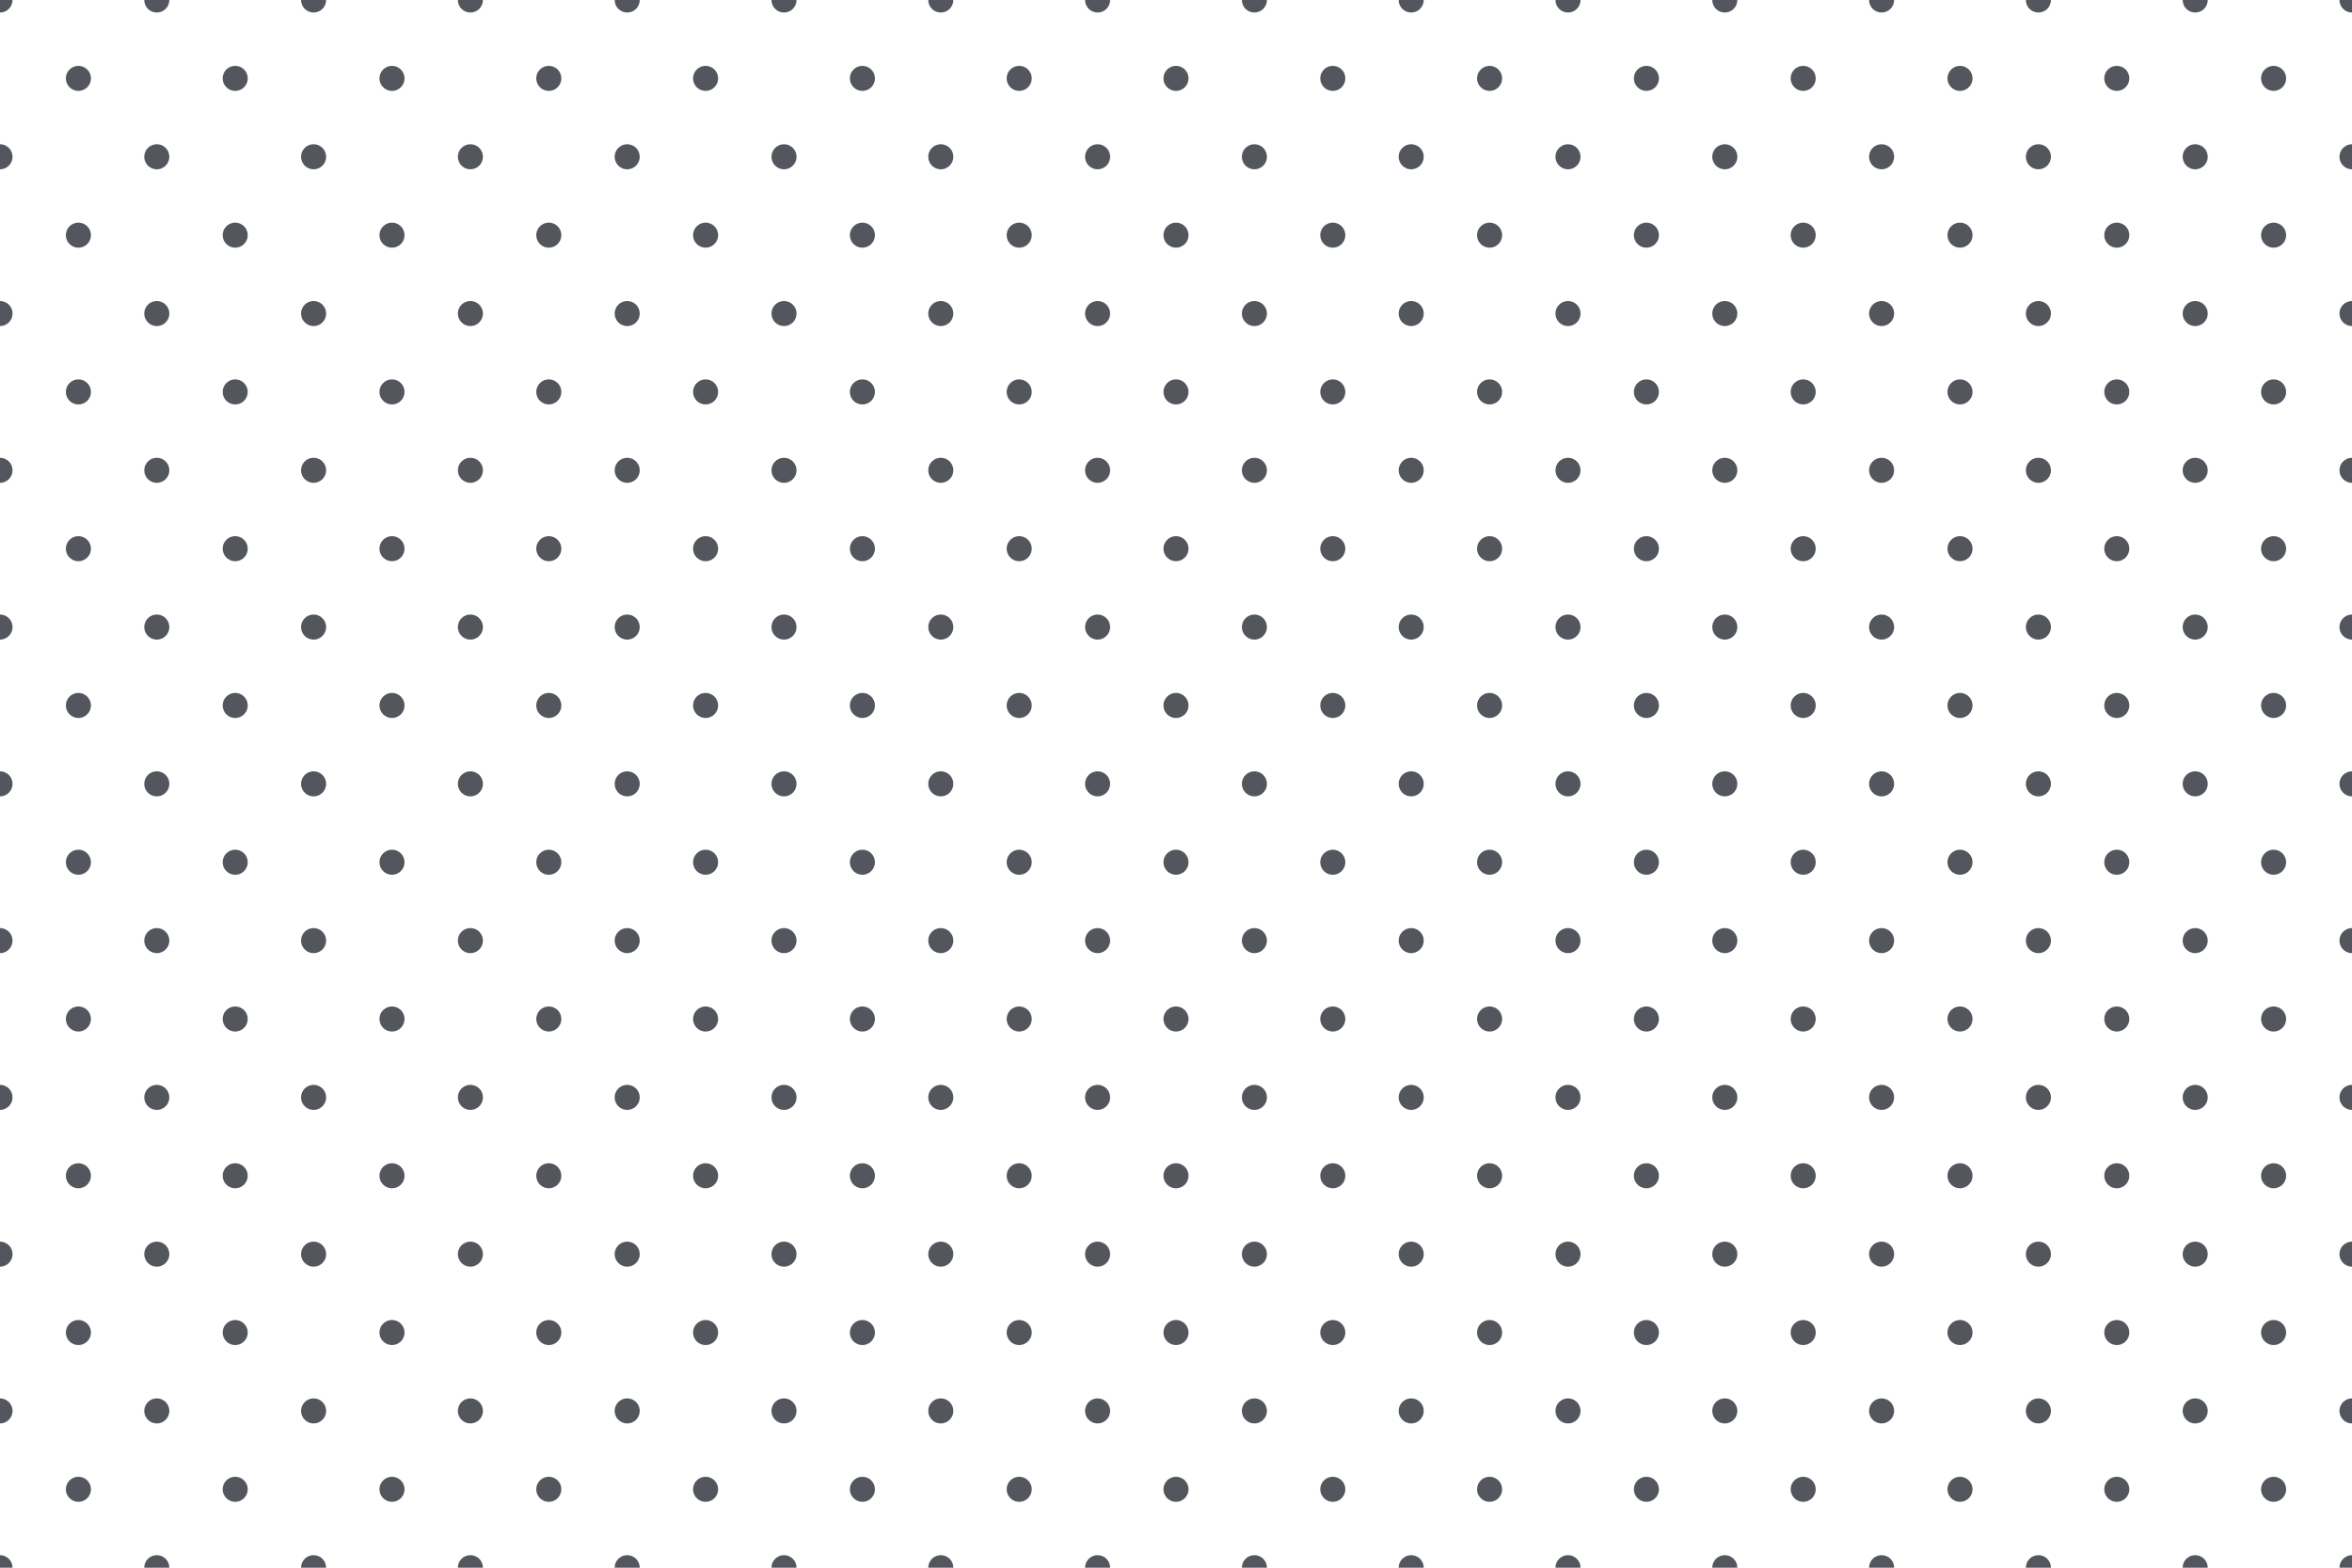 <svg xmlns="http://www.w3.org/2000/svg" xmlns:xlink="http://www.w3.org/1999/xlink" x="0px" y="0px" viewBox="0 0 3000 2000" style="enable-background:new 0 0 3000 2000;" xml:space="preserve"><g id="Layer_2">	<rect style="fill:#FFFFFF;" width="3000" height="2000"></rect></g><g id="Layer_1">	<g>		<defs>			<rect id="SVGID_1_" width="3000" height="2000"></rect>		</defs>		<clipPath id="SVGID_00000036945342507786565930000000419298226890067597_">			<use xlink:href="#SVGID_1_" style="overflow:visible;"></use>		</clipPath>		<g style="clip-path:url(#SVGID_00000036945342507786565930000000419298226890067597_);">			<g>				<circle style="fill:#54565E;" cx="0" cy="0" r="16"></circle>			</g>		</g>		<g style="clip-path:url(#SVGID_00000036945342507786565930000000419298226890067597_);">			<g>				<circle style="fill:#54565E;" cx="100" cy="100" r="16"></circle>			</g>		</g>		<g style="clip-path:url(#SVGID_00000036945342507786565930000000419298226890067597_);">			<g>				<circle style="fill:#54565E;" cx="200" cy="0" r="16"></circle>			</g>		</g>		<g style="clip-path:url(#SVGID_00000036945342507786565930000000419298226890067597_);">			<g>				<circle style="fill:#54565E;" cx="300" cy="100" r="16"></circle>			</g>		</g>		<g style="clip-path:url(#SVGID_00000036945342507786565930000000419298226890067597_);">			<g>				<circle style="fill:#54565E;" cx="400" cy="0" r="16"></circle>			</g>		</g>		<g style="clip-path:url(#SVGID_00000036945342507786565930000000419298226890067597_);">			<g>				<circle style="fill:#54565E;" cx="500" cy="100" r="16"></circle>			</g>		</g>		<g style="clip-path:url(#SVGID_00000036945342507786565930000000419298226890067597_);">			<g>				<circle style="fill:#54565E;" cx="600" cy="0" r="16"></circle>			</g>		</g>		<g style="clip-path:url(#SVGID_00000036945342507786565930000000419298226890067597_);">			<g>				<circle style="fill:#54565E;" cx="700" cy="100" r="16"></circle>			</g>		</g>		<g style="clip-path:url(#SVGID_00000036945342507786565930000000419298226890067597_);">			<g>				<circle style="fill:#54565E;" cx="800" cy="0" r="16"></circle>			</g>		</g>		<g style="clip-path:url(#SVGID_00000036945342507786565930000000419298226890067597_);">			<g>				<circle style="fill:#54565E;" cx="900" cy="100" r="16"></circle>			</g>		</g>		<g style="clip-path:url(#SVGID_00000036945342507786565930000000419298226890067597_);">			<g>				<circle style="fill:#54565E;" cx="1000" cy="0" r="16"></circle>			</g>		</g>		<g style="clip-path:url(#SVGID_00000036945342507786565930000000419298226890067597_);">			<g>				<circle style="fill:#54565E;" cx="1100" cy="100" r="16"></circle>			</g>		</g>		<g style="clip-path:url(#SVGID_00000036945342507786565930000000419298226890067597_);">			<g>				<circle style="fill:#54565E;" cx="1200" cy="0" r="16"></circle>			</g>		</g>		<g style="clip-path:url(#SVGID_00000036945342507786565930000000419298226890067597_);">			<g>				<circle style="fill:#54565E;" cx="1300" cy="100" r="16"></circle>			</g>		</g>		<g style="clip-path:url(#SVGID_00000036945342507786565930000000419298226890067597_);">			<g>				<circle style="fill:#54565E;" cx="1400" cy="0" r="16"></circle>			</g>		</g>		<g style="clip-path:url(#SVGID_00000036945342507786565930000000419298226890067597_);">			<g>				<circle style="fill:#54565E;" cx="1500" cy="100" r="16"></circle>			</g>		</g>		<g style="clip-path:url(#SVGID_00000036945342507786565930000000419298226890067597_);">			<g>				<circle style="fill:#54565E;" cx="1600" cy="0" r="16"></circle>			</g>		</g>		<g style="clip-path:url(#SVGID_00000036945342507786565930000000419298226890067597_);">			<g>				<circle style="fill:#54565E;" cx="1700" cy="100" r="16"></circle>			</g>		</g>		<g style="clip-path:url(#SVGID_00000036945342507786565930000000419298226890067597_);">			<g>				<circle style="fill:#54565E;" cx="1800" cy="0" r="16"></circle>			</g>		</g>		<g style="clip-path:url(#SVGID_00000036945342507786565930000000419298226890067597_);">			<g>				<circle style="fill:#54565E;" cx="1900" cy="100" r="16"></circle>			</g>		</g>		<g style="clip-path:url(#SVGID_00000036945342507786565930000000419298226890067597_);">			<g>				<circle style="fill:#54565E;" cx="2000" cy="0" r="16"></circle>			</g>		</g>		<g style="clip-path:url(#SVGID_00000036945342507786565930000000419298226890067597_);">			<g>				<circle style="fill:#54565E;" cx="2100" cy="100" r="16"></circle>			</g>		</g>		<g style="clip-path:url(#SVGID_00000036945342507786565930000000419298226890067597_);">			<g>				<circle style="fill:#54565E;" cx="2200" cy="0" r="16"></circle>			</g>		</g>		<g style="clip-path:url(#SVGID_00000036945342507786565930000000419298226890067597_);">			<g>				<circle style="fill:#54565E;" cx="2300" cy="100" r="16"></circle>			</g>		</g>		<g style="clip-path:url(#SVGID_00000036945342507786565930000000419298226890067597_);">			<g>				<circle style="fill:#54565E;" cx="2400" cy="0" r="16"></circle>			</g>		</g>		<g style="clip-path:url(#SVGID_00000036945342507786565930000000419298226890067597_);">			<g>				<circle style="fill:#54565E;" cx="2500" cy="100" r="16"></circle>			</g>		</g>		<g style="clip-path:url(#SVGID_00000036945342507786565930000000419298226890067597_);">			<g>				<circle style="fill:#54565E;" cx="2600" cy="0" r="16"></circle>			</g>		</g>		<g style="clip-path:url(#SVGID_00000036945342507786565930000000419298226890067597_);">			<g>				<circle style="fill:#54565E;" cx="2700" cy="100" r="16"></circle>			</g>		</g>		<g style="clip-path:url(#SVGID_00000036945342507786565930000000419298226890067597_);">			<g>				<circle style="fill:#54565E;" cx="2800" cy="0" r="16"></circle>			</g>		</g>		<g style="clip-path:url(#SVGID_00000036945342507786565930000000419298226890067597_);">			<g>				<circle style="fill:#54565E;" cx="2900" cy="100" r="16"></circle>			</g>		</g>		<g style="clip-path:url(#SVGID_00000036945342507786565930000000419298226890067597_);">			<g>				<circle style="fill:#54565E;" cx="3000" cy="0" r="16"></circle>			</g>		</g>		<g style="clip-path:url(#SVGID_00000036945342507786565930000000419298226890067597_);">			<g>				<circle style="fill:#54565E;" cx="0" cy="200" r="16"></circle>			</g>		</g>		<g style="clip-path:url(#SVGID_00000036945342507786565930000000419298226890067597_);">			<g>				<circle style="fill:#54565E;" cx="100" cy="300" r="16"></circle>			</g>		</g>		<g style="clip-path:url(#SVGID_00000036945342507786565930000000419298226890067597_);">			<g>				<circle style="fill:#54565E;" cx="200" cy="200" r="16"></circle>			</g>		</g>		<g style="clip-path:url(#SVGID_00000036945342507786565930000000419298226890067597_);">			<g>				<circle style="fill:#54565E;" cx="300" cy="300" r="16"></circle>			</g>		</g>		<g style="clip-path:url(#SVGID_00000036945342507786565930000000419298226890067597_);">			<g>				<circle style="fill:#54565E;" cx="400" cy="200" r="16"></circle>			</g>		</g>		<g style="clip-path:url(#SVGID_00000036945342507786565930000000419298226890067597_);">			<g>				<circle style="fill:#54565E;" cx="500" cy="300" r="16"></circle>			</g>		</g>		<g style="clip-path:url(#SVGID_00000036945342507786565930000000419298226890067597_);">			<g>				<circle style="fill:#54565E;" cx="600" cy="200" r="16"></circle>			</g>		</g>		<g style="clip-path:url(#SVGID_00000036945342507786565930000000419298226890067597_);">			<g>				<circle style="fill:#54565E;" cx="700" cy="300" r="16"></circle>			</g>		</g>		<g style="clip-path:url(#SVGID_00000036945342507786565930000000419298226890067597_);">			<g>				<circle style="fill:#54565E;" cx="800" cy="200" r="16"></circle>			</g>		</g>		<g style="clip-path:url(#SVGID_00000036945342507786565930000000419298226890067597_);">			<g>				<circle style="fill:#54565E;" cx="900" cy="300" r="16"></circle>			</g>		</g>		<g style="clip-path:url(#SVGID_00000036945342507786565930000000419298226890067597_);">			<g>				<circle style="fill:#54565E;" cx="1000" cy="200" r="16"></circle>			</g>		</g>		<g style="clip-path:url(#SVGID_00000036945342507786565930000000419298226890067597_);">			<g>				<circle style="fill:#54565E;" cx="1100" cy="300" r="16"></circle>			</g>		</g>		<g style="clip-path:url(#SVGID_00000036945342507786565930000000419298226890067597_);">			<g>				<circle style="fill:#54565E;" cx="1200" cy="200" r="16"></circle>			</g>		</g>		<g style="clip-path:url(#SVGID_00000036945342507786565930000000419298226890067597_);">			<g>				<circle style="fill:#54565E;" cx="1300" cy="300" r="16"></circle>			</g>		</g>		<g style="clip-path:url(#SVGID_00000036945342507786565930000000419298226890067597_);">			<g>				<circle style="fill:#54565E;" cx="1400" cy="200" r="16"></circle>			</g>		</g>		<g style="clip-path:url(#SVGID_00000036945342507786565930000000419298226890067597_);">			<g>				<circle style="fill:#54565E;" cx="1500" cy="300" r="16"></circle>			</g>		</g>		<g style="clip-path:url(#SVGID_00000036945342507786565930000000419298226890067597_);">			<g>				<circle style="fill:#54565E;" cx="1600" cy="200" r="16"></circle>			</g>		</g>		<g style="clip-path:url(#SVGID_00000036945342507786565930000000419298226890067597_);">			<g>				<circle style="fill:#54565E;" cx="1700" cy="300" r="16"></circle>			</g>		</g>		<g style="clip-path:url(#SVGID_00000036945342507786565930000000419298226890067597_);">			<g>				<circle style="fill:#54565E;" cx="1800" cy="200" r="16"></circle>			</g>		</g>		<g style="clip-path:url(#SVGID_00000036945342507786565930000000419298226890067597_);">			<g>				<circle style="fill:#54565E;" cx="1900" cy="300" r="16"></circle>			</g>		</g>		<g style="clip-path:url(#SVGID_00000036945342507786565930000000419298226890067597_);">			<g>				<circle style="fill:#54565E;" cx="2000" cy="200" r="16"></circle>			</g>		</g>		<g style="clip-path:url(#SVGID_00000036945342507786565930000000419298226890067597_);">			<g>				<circle style="fill:#54565E;" cx="2100" cy="300" r="16"></circle>			</g>		</g>		<g style="clip-path:url(#SVGID_00000036945342507786565930000000419298226890067597_);">			<g>				<circle style="fill:#54565E;" cx="2200" cy="200" r="16"></circle>			</g>		</g>		<g style="clip-path:url(#SVGID_00000036945342507786565930000000419298226890067597_);">			<g>				<circle style="fill:#54565E;" cx="2300" cy="300" r="16"></circle>			</g>		</g>		<g style="clip-path:url(#SVGID_00000036945342507786565930000000419298226890067597_);">			<g>				<circle style="fill:#54565E;" cx="2400" cy="200" r="16"></circle>			</g>		</g>		<g style="clip-path:url(#SVGID_00000036945342507786565930000000419298226890067597_);">			<g>				<circle style="fill:#54565E;" cx="2500" cy="300" r="16"></circle>			</g>		</g>		<g style="clip-path:url(#SVGID_00000036945342507786565930000000419298226890067597_);">			<g>				<circle style="fill:#54565E;" cx="2600" cy="200" r="16"></circle>			</g>		</g>		<g style="clip-path:url(#SVGID_00000036945342507786565930000000419298226890067597_);">			<g>				<circle style="fill:#54565E;" cx="2700" cy="300" r="16"></circle>			</g>		</g>		<g style="clip-path:url(#SVGID_00000036945342507786565930000000419298226890067597_);">			<g>				<circle style="fill:#54565E;" cx="2800" cy="200" r="16"></circle>			</g>		</g>		<g style="clip-path:url(#SVGID_00000036945342507786565930000000419298226890067597_);">			<g>				<circle style="fill:#54565E;" cx="2900" cy="300" r="16"></circle>			</g>		</g>		<g style="clip-path:url(#SVGID_00000036945342507786565930000000419298226890067597_);">			<g>				<circle style="fill:#54565E;" cx="3000" cy="200" r="16"></circle>			</g>		</g>		<g style="clip-path:url(#SVGID_00000036945342507786565930000000419298226890067597_);">			<g>				<circle style="fill:#54565E;" cx="0" cy="400" r="16"></circle>			</g>		</g>		<g style="clip-path:url(#SVGID_00000036945342507786565930000000419298226890067597_);">			<g>				<circle style="fill:#54565E;" cx="100" cy="500" r="16"></circle>			</g>		</g>		<g style="clip-path:url(#SVGID_00000036945342507786565930000000419298226890067597_);">			<g>				<circle style="fill:#54565E;" cx="200" cy="400" r="16"></circle>			</g>		</g>		<g style="clip-path:url(#SVGID_00000036945342507786565930000000419298226890067597_);">			<g>				<circle style="fill:#54565E;" cx="300" cy="500" r="16"></circle>			</g>		</g>		<g style="clip-path:url(#SVGID_00000036945342507786565930000000419298226890067597_);">			<g>				<circle style="fill:#54565E;" cx="400" cy="400" r="16"></circle>			</g>		</g>		<g style="clip-path:url(#SVGID_00000036945342507786565930000000419298226890067597_);">			<g>				<circle style="fill:#54565E;" cx="500" cy="500" r="16"></circle>			</g>		</g>		<g style="clip-path:url(#SVGID_00000036945342507786565930000000419298226890067597_);">			<g>				<circle style="fill:#54565E;" cx="600" cy="400" r="16"></circle>			</g>		</g>		<g style="clip-path:url(#SVGID_00000036945342507786565930000000419298226890067597_);">			<g>				<circle style="fill:#54565E;" cx="700" cy="500" r="16"></circle>			</g>		</g>		<g style="clip-path:url(#SVGID_00000036945342507786565930000000419298226890067597_);">			<g>				<circle style="fill:#54565E;" cx="800" cy="400" r="16"></circle>			</g>		</g>		<g style="clip-path:url(#SVGID_00000036945342507786565930000000419298226890067597_);">			<g>				<circle style="fill:#54565E;" cx="900" cy="500" r="16"></circle>			</g>		</g>		<g style="clip-path:url(#SVGID_00000036945342507786565930000000419298226890067597_);">			<g>				<circle style="fill:#54565E;" cx="1000" cy="400" r="16"></circle>			</g>		</g>		<g style="clip-path:url(#SVGID_00000036945342507786565930000000419298226890067597_);">			<g>				<circle style="fill:#54565E;" cx="1100" cy="500" r="16"></circle>			</g>		</g>		<g style="clip-path:url(#SVGID_00000036945342507786565930000000419298226890067597_);">			<g>				<circle style="fill:#54565E;" cx="1200" cy="400" r="16"></circle>			</g>		</g>		<g style="clip-path:url(#SVGID_00000036945342507786565930000000419298226890067597_);">			<g>				<circle style="fill:#54565E;" cx="1300" cy="500" r="16"></circle>			</g>		</g>		<g style="clip-path:url(#SVGID_00000036945342507786565930000000419298226890067597_);">			<g>				<circle style="fill:#54565E;" cx="1400" cy="400" r="16"></circle>			</g>		</g>		<g style="clip-path:url(#SVGID_00000036945342507786565930000000419298226890067597_);">			<g>				<circle style="fill:#54565E;" cx="1500" cy="500" r="16"></circle>			</g>		</g>		<g style="clip-path:url(#SVGID_00000036945342507786565930000000419298226890067597_);">			<g>				<circle style="fill:#54565E;" cx="1600" cy="400" r="16"></circle>			</g>		</g>		<g style="clip-path:url(#SVGID_00000036945342507786565930000000419298226890067597_);">			<g>				<circle style="fill:#54565E;" cx="1700" cy="500" r="16"></circle>			</g>		</g>		<g style="clip-path:url(#SVGID_00000036945342507786565930000000419298226890067597_);">			<g>				<circle style="fill:#54565E;" cx="1800" cy="400" r="16"></circle>			</g>		</g>		<g style="clip-path:url(#SVGID_00000036945342507786565930000000419298226890067597_);">			<g>				<circle style="fill:#54565E;" cx="1900" cy="500" r="16"></circle>			</g>		</g>		<g style="clip-path:url(#SVGID_00000036945342507786565930000000419298226890067597_);">			<g>				<circle style="fill:#54565E;" cx="2000" cy="400" r="16"></circle>			</g>		</g>		<g style="clip-path:url(#SVGID_00000036945342507786565930000000419298226890067597_);">			<g>				<circle style="fill:#54565E;" cx="2100" cy="500" r="16"></circle>			</g>		</g>		<g style="clip-path:url(#SVGID_00000036945342507786565930000000419298226890067597_);">			<g>				<circle style="fill:#54565E;" cx="2200" cy="400" r="16"></circle>			</g>		</g>		<g style="clip-path:url(#SVGID_00000036945342507786565930000000419298226890067597_);">			<g>				<circle style="fill:#54565E;" cx="2300" cy="500" r="16"></circle>			</g>		</g>		<g style="clip-path:url(#SVGID_00000036945342507786565930000000419298226890067597_);">			<g>				<circle style="fill:#54565E;" cx="2400" cy="400" r="16"></circle>			</g>		</g>		<g style="clip-path:url(#SVGID_00000036945342507786565930000000419298226890067597_);">			<g>				<circle style="fill:#54565E;" cx="2500" cy="500" r="16"></circle>			</g>		</g>		<g style="clip-path:url(#SVGID_00000036945342507786565930000000419298226890067597_);">			<g>				<circle style="fill:#54565E;" cx="2600" cy="400" r="16"></circle>			</g>		</g>		<g style="clip-path:url(#SVGID_00000036945342507786565930000000419298226890067597_);">			<g>				<circle style="fill:#54565E;" cx="2700" cy="500" r="16"></circle>			</g>		</g>		<g style="clip-path:url(#SVGID_00000036945342507786565930000000419298226890067597_);">			<g>				<circle style="fill:#54565E;" cx="2800" cy="400" r="16"></circle>			</g>		</g>		<g style="clip-path:url(#SVGID_00000036945342507786565930000000419298226890067597_);">			<g>				<circle style="fill:#54565E;" cx="2900" cy="500" r="16"></circle>			</g>		</g>		<g style="clip-path:url(#SVGID_00000036945342507786565930000000419298226890067597_);">			<g>				<circle style="fill:#54565E;" cx="3000" cy="400" r="16"></circle>			</g>		</g>		<g style="clip-path:url(#SVGID_00000036945342507786565930000000419298226890067597_);">			<g>				<circle style="fill:#54565E;" cx="0" cy="600" r="16"></circle>			</g>		</g>		<g style="clip-path:url(#SVGID_00000036945342507786565930000000419298226890067597_);">			<g>				<circle style="fill:#54565E;" cx="100" cy="700" r="16"></circle>			</g>		</g>		<g style="clip-path:url(#SVGID_00000036945342507786565930000000419298226890067597_);">			<g>				<circle style="fill:#54565E;" cx="200" cy="600" r="16"></circle>			</g>		</g>		<g style="clip-path:url(#SVGID_00000036945342507786565930000000419298226890067597_);">			<g>				<circle style="fill:#54565E;" cx="300" cy="700" r="16"></circle>			</g>		</g>		<g style="clip-path:url(#SVGID_00000036945342507786565930000000419298226890067597_);">			<g>				<circle style="fill:#54565E;" cx="400" cy="600" r="16"></circle>			</g>		</g>		<g style="clip-path:url(#SVGID_00000036945342507786565930000000419298226890067597_);">			<g>				<circle style="fill:#54565E;" cx="500" cy="700" r="16"></circle>			</g>		</g>		<g style="clip-path:url(#SVGID_00000036945342507786565930000000419298226890067597_);">			<g>				<circle style="fill:#54565E;" cx="600" cy="600" r="16"></circle>			</g>		</g>		<g style="clip-path:url(#SVGID_00000036945342507786565930000000419298226890067597_);">			<g>				<circle style="fill:#54565E;" cx="700" cy="700" r="16"></circle>			</g>		</g>		<g style="clip-path:url(#SVGID_00000036945342507786565930000000419298226890067597_);">			<g>				<circle style="fill:#54565E;" cx="800" cy="600" r="16"></circle>			</g>		</g>		<g style="clip-path:url(#SVGID_00000036945342507786565930000000419298226890067597_);">			<g>				<circle style="fill:#54565E;" cx="900" cy="700" r="16"></circle>			</g>		</g>		<g style="clip-path:url(#SVGID_00000036945342507786565930000000419298226890067597_);">			<g>				<circle style="fill:#54565E;" cx="1000" cy="600" r="16"></circle>			</g>		</g>		<g style="clip-path:url(#SVGID_00000036945342507786565930000000419298226890067597_);">			<g>				<circle style="fill:#54565E;" cx="1100" cy="700" r="16"></circle>			</g>		</g>		<g style="clip-path:url(#SVGID_00000036945342507786565930000000419298226890067597_);">			<g>				<circle style="fill:#54565E;" cx="1200" cy="600" r="16"></circle>			</g>		</g>		<g style="clip-path:url(#SVGID_00000036945342507786565930000000419298226890067597_);">			<g>				<circle style="fill:#54565E;" cx="1300" cy="700" r="16"></circle>			</g>		</g>		<g style="clip-path:url(#SVGID_00000036945342507786565930000000419298226890067597_);">			<g>				<circle style="fill:#54565E;" cx="1400" cy="600" r="16"></circle>			</g>		</g>		<g style="clip-path:url(#SVGID_00000036945342507786565930000000419298226890067597_);">			<g>				<circle style="fill:#54565E;" cx="1500" cy="700" r="16"></circle>			</g>		</g>		<g style="clip-path:url(#SVGID_00000036945342507786565930000000419298226890067597_);">			<g>				<circle style="fill:#54565E;" cx="1600" cy="600" r="16"></circle>			</g>		</g>		<g style="clip-path:url(#SVGID_00000036945342507786565930000000419298226890067597_);">			<g>				<circle style="fill:#54565E;" cx="1700" cy="700" r="16"></circle>			</g>		</g>		<g style="clip-path:url(#SVGID_00000036945342507786565930000000419298226890067597_);">			<g>				<circle style="fill:#54565E;" cx="1800" cy="600" r="16"></circle>			</g>		</g>		<g style="clip-path:url(#SVGID_00000036945342507786565930000000419298226890067597_);">			<g>				<circle style="fill:#54565E;" cx="1900" cy="700" r="16"></circle>			</g>		</g>		<g style="clip-path:url(#SVGID_00000036945342507786565930000000419298226890067597_);">			<g>				<circle style="fill:#54565E;" cx="2000" cy="600" r="16"></circle>			</g>		</g>		<g style="clip-path:url(#SVGID_00000036945342507786565930000000419298226890067597_);">			<g>				<circle style="fill:#54565E;" cx="2100" cy="700" r="16"></circle>			</g>		</g>		<g style="clip-path:url(#SVGID_00000036945342507786565930000000419298226890067597_);">			<g>				<circle style="fill:#54565E;" cx="2200" cy="600" r="16"></circle>			</g>		</g>		<g style="clip-path:url(#SVGID_00000036945342507786565930000000419298226890067597_);">			<g>				<circle style="fill:#54565E;" cx="2300" cy="700" r="16"></circle>			</g>		</g>		<g style="clip-path:url(#SVGID_00000036945342507786565930000000419298226890067597_);">			<g>				<circle style="fill:#54565E;" cx="2400" cy="600" r="16"></circle>			</g>		</g>		<g style="clip-path:url(#SVGID_00000036945342507786565930000000419298226890067597_);">			<g>				<circle style="fill:#54565E;" cx="2500" cy="700" r="16"></circle>			</g>		</g>		<g style="clip-path:url(#SVGID_00000036945342507786565930000000419298226890067597_);">			<g>				<circle style="fill:#54565E;" cx="2600" cy="600" r="16"></circle>			</g>		</g>		<g style="clip-path:url(#SVGID_00000036945342507786565930000000419298226890067597_);">			<g>				<circle style="fill:#54565E;" cx="2700" cy="700" r="16"></circle>			</g>		</g>		<g style="clip-path:url(#SVGID_00000036945342507786565930000000419298226890067597_);">			<g>				<circle style="fill:#54565E;" cx="2800" cy="600" r="16"></circle>			</g>		</g>		<g style="clip-path:url(#SVGID_00000036945342507786565930000000419298226890067597_);">			<g>				<circle style="fill:#54565E;" cx="2900" cy="700" r="16"></circle>			</g>		</g>		<g style="clip-path:url(#SVGID_00000036945342507786565930000000419298226890067597_);">			<g>				<circle style="fill:#54565E;" cx="3000" cy="600" r="16"></circle>			</g>		</g>		<g style="clip-path:url(#SVGID_00000036945342507786565930000000419298226890067597_);">			<g>				<circle style="fill:#54565E;" cx="0" cy="800" r="16"></circle>			</g>		</g>		<g style="clip-path:url(#SVGID_00000036945342507786565930000000419298226890067597_);">			<g>				<circle style="fill:#54565E;" cx="100" cy="900" r="16"></circle>			</g>		</g>		<g style="clip-path:url(#SVGID_00000036945342507786565930000000419298226890067597_);">			<g>				<circle style="fill:#54565E;" cx="200" cy="800" r="16"></circle>			</g>		</g>		<g style="clip-path:url(#SVGID_00000036945342507786565930000000419298226890067597_);">			<g>				<circle style="fill:#54565E;" cx="300" cy="900" r="16"></circle>			</g>		</g>		<g style="clip-path:url(#SVGID_00000036945342507786565930000000419298226890067597_);">			<g>				<circle style="fill:#54565E;" cx="400" cy="800" r="16"></circle>			</g>		</g>		<g style="clip-path:url(#SVGID_00000036945342507786565930000000419298226890067597_);">			<g>				<circle style="fill:#54565E;" cx="500" cy="900" r="16"></circle>			</g>		</g>		<g style="clip-path:url(#SVGID_00000036945342507786565930000000419298226890067597_);">			<g>				<circle style="fill:#54565E;" cx="600" cy="800" r="16"></circle>			</g>		</g>		<g style="clip-path:url(#SVGID_00000036945342507786565930000000419298226890067597_);">			<g>				<circle style="fill:#54565E;" cx="700" cy="900" r="16"></circle>			</g>		</g>		<g style="clip-path:url(#SVGID_00000036945342507786565930000000419298226890067597_);">			<g>				<circle style="fill:#54565E;" cx="800" cy="800" r="16"></circle>			</g>		</g>		<g style="clip-path:url(#SVGID_00000036945342507786565930000000419298226890067597_);">			<g>				<circle style="fill:#54565E;" cx="900" cy="900" r="16"></circle>			</g>		</g>		<g style="clip-path:url(#SVGID_00000036945342507786565930000000419298226890067597_);">			<g>				<circle style="fill:#54565E;" cx="1000" cy="800" r="16"></circle>			</g>		</g>		<g style="clip-path:url(#SVGID_00000036945342507786565930000000419298226890067597_);">			<g>				<circle style="fill:#54565E;" cx="1100" cy="900" r="16"></circle>			</g>		</g>		<g style="clip-path:url(#SVGID_00000036945342507786565930000000419298226890067597_);">			<g>				<circle style="fill:#54565E;" cx="1200" cy="800" r="16"></circle>			</g>		</g>		<g style="clip-path:url(#SVGID_00000036945342507786565930000000419298226890067597_);">			<g>				<circle style="fill:#54565E;" cx="1300" cy="900" r="16"></circle>			</g>		</g>		<g style="clip-path:url(#SVGID_00000036945342507786565930000000419298226890067597_);">			<g>				<circle style="fill:#54565E;" cx="1400" cy="800" r="16"></circle>			</g>		</g>		<g style="clip-path:url(#SVGID_00000036945342507786565930000000419298226890067597_);">			<g>				<circle style="fill:#54565E;" cx="1500" cy="900" r="16"></circle>			</g>		</g>		<g style="clip-path:url(#SVGID_00000036945342507786565930000000419298226890067597_);">			<g>				<circle style="fill:#54565E;" cx="1600" cy="800" r="16"></circle>			</g>		</g>		<g style="clip-path:url(#SVGID_00000036945342507786565930000000419298226890067597_);">			<g>				<circle style="fill:#54565E;" cx="1700" cy="900" r="16"></circle>			</g>		</g>		<g style="clip-path:url(#SVGID_00000036945342507786565930000000419298226890067597_);">			<g>				<circle style="fill:#54565E;" cx="1800" cy="800" r="16"></circle>			</g>		</g>		<g style="clip-path:url(#SVGID_00000036945342507786565930000000419298226890067597_);">			<g>				<circle style="fill:#54565E;" cx="1900" cy="900" r="16"></circle>			</g>		</g>		<g style="clip-path:url(#SVGID_00000036945342507786565930000000419298226890067597_);">			<g>				<circle style="fill:#54565E;" cx="2000" cy="800" r="16"></circle>			</g>		</g>		<g style="clip-path:url(#SVGID_00000036945342507786565930000000419298226890067597_);">			<g>				<circle style="fill:#54565E;" cx="2100" cy="900" r="16"></circle>			</g>		</g>		<g style="clip-path:url(#SVGID_00000036945342507786565930000000419298226890067597_);">			<g>				<circle style="fill:#54565E;" cx="2200" cy="800" r="16"></circle>			</g>		</g>		<g style="clip-path:url(#SVGID_00000036945342507786565930000000419298226890067597_);">			<g>				<circle style="fill:#54565E;" cx="2300" cy="900" r="16"></circle>			</g>		</g>		<g style="clip-path:url(#SVGID_00000036945342507786565930000000419298226890067597_);">			<g>				<circle style="fill:#54565E;" cx="2400" cy="800" r="16"></circle>			</g>		</g>		<g style="clip-path:url(#SVGID_00000036945342507786565930000000419298226890067597_);">			<g>				<circle style="fill:#54565E;" cx="2500" cy="900" r="16"></circle>			</g>		</g>		<g style="clip-path:url(#SVGID_00000036945342507786565930000000419298226890067597_);">			<g>				<circle style="fill:#54565E;" cx="2600" cy="800" r="16"></circle>			</g>		</g>		<g style="clip-path:url(#SVGID_00000036945342507786565930000000419298226890067597_);">			<g>				<circle style="fill:#54565E;" cx="2700" cy="900" r="16"></circle>			</g>		</g>		<g style="clip-path:url(#SVGID_00000036945342507786565930000000419298226890067597_);">			<g>				<circle style="fill:#54565E;" cx="2800" cy="800" r="16"></circle>			</g>		</g>		<g style="clip-path:url(#SVGID_00000036945342507786565930000000419298226890067597_);">			<g>				<circle style="fill:#54565E;" cx="2900" cy="900" r="16"></circle>			</g>		</g>		<g style="clip-path:url(#SVGID_00000036945342507786565930000000419298226890067597_);">			<g>				<circle style="fill:#54565E;" cx="3000" cy="800" r="16"></circle>			</g>		</g>		<g style="clip-path:url(#SVGID_00000036945342507786565930000000419298226890067597_);">			<g>				<circle style="fill:#54565E;" cx="0" cy="1000" r="16"></circle>			</g>		</g>		<g style="clip-path:url(#SVGID_00000036945342507786565930000000419298226890067597_);">			<g>				<circle style="fill:#54565E;" cx="100" cy="1100" r="16"></circle>			</g>		</g>		<g style="clip-path:url(#SVGID_00000036945342507786565930000000419298226890067597_);">			<g>				<circle style="fill:#54565E;" cx="200" cy="1000" r="16"></circle>			</g>		</g>		<g style="clip-path:url(#SVGID_00000036945342507786565930000000419298226890067597_);">			<g>				<circle style="fill:#54565E;" cx="300" cy="1100" r="16"></circle>			</g>		</g>		<g style="clip-path:url(#SVGID_00000036945342507786565930000000419298226890067597_);">			<g>				<circle style="fill:#54565E;" cx="400" cy="1000" r="16"></circle>			</g>		</g>		<g style="clip-path:url(#SVGID_00000036945342507786565930000000419298226890067597_);">			<g>				<circle style="fill:#54565E;" cx="500" cy="1100" r="16"></circle>			</g>		</g>		<g style="clip-path:url(#SVGID_00000036945342507786565930000000419298226890067597_);">			<g>				<circle style="fill:#54565E;" cx="600" cy="1000" r="16"></circle>			</g>		</g>		<g style="clip-path:url(#SVGID_00000036945342507786565930000000419298226890067597_);">			<g>				<circle style="fill:#54565E;" cx="700" cy="1100" r="16"></circle>			</g>		</g>		<g style="clip-path:url(#SVGID_00000036945342507786565930000000419298226890067597_);">			<g>				<circle style="fill:#54565E;" cx="800" cy="1000" r="16"></circle>			</g>		</g>		<g style="clip-path:url(#SVGID_00000036945342507786565930000000419298226890067597_);">			<g>				<circle style="fill:#54565E;" cx="900" cy="1100" r="16"></circle>			</g>		</g>		<g style="clip-path:url(#SVGID_00000036945342507786565930000000419298226890067597_);">			<g>				<circle style="fill:#54565E;" cx="1000" cy="1000" r="16"></circle>			</g>		</g>		<g style="clip-path:url(#SVGID_00000036945342507786565930000000419298226890067597_);">			<g>				<circle style="fill:#54565E;" cx="1100" cy="1100" r="16"></circle>			</g>		</g>		<g style="clip-path:url(#SVGID_00000036945342507786565930000000419298226890067597_);">			<g>				<circle style="fill:#54565E;" cx="1200" cy="1000" r="16"></circle>			</g>		</g>		<g style="clip-path:url(#SVGID_00000036945342507786565930000000419298226890067597_);">			<g>				<circle style="fill:#54565E;" cx="1300" cy="1100" r="16"></circle>			</g>		</g>		<g style="clip-path:url(#SVGID_00000036945342507786565930000000419298226890067597_);">			<g>				<circle style="fill:#54565E;" cx="1400" cy="1000" r="16"></circle>			</g>		</g>		<g style="clip-path:url(#SVGID_00000036945342507786565930000000419298226890067597_);">			<g>				<circle style="fill:#54565E;" cx="1500" cy="1100" r="16"></circle>			</g>		</g>		<g style="clip-path:url(#SVGID_00000036945342507786565930000000419298226890067597_);">			<g>				<circle style="fill:#54565E;" cx="1600" cy="1000" r="16"></circle>			</g>		</g>		<g style="clip-path:url(#SVGID_00000036945342507786565930000000419298226890067597_);">			<g>				<circle style="fill:#54565E;" cx="1700" cy="1100" r="16"></circle>			</g>		</g>		<g style="clip-path:url(#SVGID_00000036945342507786565930000000419298226890067597_);">			<g>				<circle style="fill:#54565E;" cx="1800" cy="1000" r="16"></circle>			</g>		</g>		<g style="clip-path:url(#SVGID_00000036945342507786565930000000419298226890067597_);">			<g>				<circle style="fill:#54565E;" cx="1900" cy="1100" r="16"></circle>			</g>		</g>		<g style="clip-path:url(#SVGID_00000036945342507786565930000000419298226890067597_);">			<g>				<circle style="fill:#54565E;" cx="2000" cy="1000" r="16"></circle>			</g>		</g>		<g style="clip-path:url(#SVGID_00000036945342507786565930000000419298226890067597_);">			<g>				<circle style="fill:#54565E;" cx="2100" cy="1100" r="16"></circle>			</g>		</g>		<g style="clip-path:url(#SVGID_00000036945342507786565930000000419298226890067597_);">			<g>				<circle style="fill:#54565E;" cx="2200" cy="1000" r="16"></circle>			</g>		</g>		<g style="clip-path:url(#SVGID_00000036945342507786565930000000419298226890067597_);">			<g>				<circle style="fill:#54565E;" cx="2300" cy="1100" r="16"></circle>			</g>		</g>		<g style="clip-path:url(#SVGID_00000036945342507786565930000000419298226890067597_);">			<g>				<circle style="fill:#54565E;" cx="2400" cy="1000" r="16"></circle>			</g>		</g>		<g style="clip-path:url(#SVGID_00000036945342507786565930000000419298226890067597_);">			<g>				<circle style="fill:#54565E;" cx="2500" cy="1100" r="16"></circle>			</g>		</g>		<g style="clip-path:url(#SVGID_00000036945342507786565930000000419298226890067597_);">			<g>				<circle style="fill:#54565E;" cx="2600" cy="1000" r="16"></circle>			</g>		</g>		<g style="clip-path:url(#SVGID_00000036945342507786565930000000419298226890067597_);">			<g>				<circle style="fill:#54565E;" cx="2700" cy="1100" r="16"></circle>			</g>		</g>		<g style="clip-path:url(#SVGID_00000036945342507786565930000000419298226890067597_);">			<g>				<circle style="fill:#54565E;" cx="2800" cy="1000" r="16"></circle>			</g>		</g>		<g style="clip-path:url(#SVGID_00000036945342507786565930000000419298226890067597_);">			<g>				<circle style="fill:#54565E;" cx="2900" cy="1100" r="16"></circle>			</g>		</g>		<g style="clip-path:url(#SVGID_00000036945342507786565930000000419298226890067597_);">			<g>				<circle style="fill:#54565E;" cx="3000" cy="1000" r="16"></circle>			</g>		</g>		<g style="clip-path:url(#SVGID_00000036945342507786565930000000419298226890067597_);">			<g>				<circle style="fill:#54565E;" cx="0" cy="1200" r="16"></circle>			</g>		</g>		<g style="clip-path:url(#SVGID_00000036945342507786565930000000419298226890067597_);">			<g>				<circle style="fill:#54565E;" cx="100" cy="1300" r="16"></circle>			</g>		</g>		<g style="clip-path:url(#SVGID_00000036945342507786565930000000419298226890067597_);">			<g>				<circle style="fill:#54565E;" cx="200" cy="1200" r="16"></circle>			</g>		</g>		<g style="clip-path:url(#SVGID_00000036945342507786565930000000419298226890067597_);">			<g>				<circle style="fill:#54565E;" cx="300" cy="1300" r="16"></circle>			</g>		</g>		<g style="clip-path:url(#SVGID_00000036945342507786565930000000419298226890067597_);">			<g>				<circle style="fill:#54565E;" cx="400" cy="1200" r="16"></circle>			</g>		</g>		<g style="clip-path:url(#SVGID_00000036945342507786565930000000419298226890067597_);">			<g>				<circle style="fill:#54565E;" cx="500" cy="1300" r="16"></circle>			</g>		</g>		<g style="clip-path:url(#SVGID_00000036945342507786565930000000419298226890067597_);">			<g>				<circle style="fill:#54565E;" cx="600" cy="1200" r="16"></circle>			</g>		</g>		<g style="clip-path:url(#SVGID_00000036945342507786565930000000419298226890067597_);">			<g>				<circle style="fill:#54565E;" cx="700" cy="1300" r="16"></circle>			</g>		</g>		<g style="clip-path:url(#SVGID_00000036945342507786565930000000419298226890067597_);">			<g>				<circle style="fill:#54565E;" cx="800" cy="1200" r="16"></circle>			</g>		</g>		<g style="clip-path:url(#SVGID_00000036945342507786565930000000419298226890067597_);">			<g>				<circle style="fill:#54565E;" cx="900" cy="1300" r="16"></circle>			</g>		</g>		<g style="clip-path:url(#SVGID_00000036945342507786565930000000419298226890067597_);">			<g>				<circle style="fill:#54565E;" cx="1000" cy="1200" r="16"></circle>			</g>		</g>		<g style="clip-path:url(#SVGID_00000036945342507786565930000000419298226890067597_);">			<g>				<circle style="fill:#54565E;" cx="1100" cy="1300" r="16"></circle>			</g>		</g>		<g style="clip-path:url(#SVGID_00000036945342507786565930000000419298226890067597_);">			<g>				<circle style="fill:#54565E;" cx="1200" cy="1200" r="16"></circle>			</g>		</g>		<g style="clip-path:url(#SVGID_00000036945342507786565930000000419298226890067597_);">			<g>				<circle style="fill:#54565E;" cx="1300" cy="1300" r="16"></circle>			</g>		</g>		<g style="clip-path:url(#SVGID_00000036945342507786565930000000419298226890067597_);">			<g>				<circle style="fill:#54565E;" cx="1400" cy="1200" r="16"></circle>			</g>		</g>		<g style="clip-path:url(#SVGID_00000036945342507786565930000000419298226890067597_);">			<g>				<circle style="fill:#54565E;" cx="1500" cy="1300" r="16"></circle>			</g>		</g>		<g style="clip-path:url(#SVGID_00000036945342507786565930000000419298226890067597_);">			<g>				<circle style="fill:#54565E;" cx="1600" cy="1200" r="16"></circle>			</g>		</g>		<g style="clip-path:url(#SVGID_00000036945342507786565930000000419298226890067597_);">			<g>				<circle style="fill:#54565E;" cx="1700" cy="1300" r="16"></circle>			</g>		</g>		<g style="clip-path:url(#SVGID_00000036945342507786565930000000419298226890067597_);">			<g>				<circle style="fill:#54565E;" cx="1800" cy="1200" r="16"></circle>			</g>		</g>		<g style="clip-path:url(#SVGID_00000036945342507786565930000000419298226890067597_);">			<g>				<circle style="fill:#54565E;" cx="1900" cy="1300" r="16"></circle>			</g>		</g>		<g style="clip-path:url(#SVGID_00000036945342507786565930000000419298226890067597_);">			<g>				<circle style="fill:#54565E;" cx="2000" cy="1200" r="16"></circle>			</g>		</g>		<g style="clip-path:url(#SVGID_00000036945342507786565930000000419298226890067597_);">			<g>				<circle style="fill:#54565E;" cx="2100" cy="1300" r="16"></circle>			</g>		</g>		<g style="clip-path:url(#SVGID_00000036945342507786565930000000419298226890067597_);">			<g>				<circle style="fill:#54565E;" cx="2200" cy="1200" r="16"></circle>			</g>		</g>		<g style="clip-path:url(#SVGID_00000036945342507786565930000000419298226890067597_);">			<g>				<circle style="fill:#54565E;" cx="2300" cy="1300" r="16"></circle>			</g>		</g>		<g style="clip-path:url(#SVGID_00000036945342507786565930000000419298226890067597_);">			<g>				<circle style="fill:#54565E;" cx="2400" cy="1200" r="16"></circle>			</g>		</g>		<g style="clip-path:url(#SVGID_00000036945342507786565930000000419298226890067597_);">			<g>				<circle style="fill:#54565E;" cx="2500" cy="1300" r="16"></circle>			</g>		</g>		<g style="clip-path:url(#SVGID_00000036945342507786565930000000419298226890067597_);">			<g>				<circle style="fill:#54565E;" cx="2600" cy="1200" r="16"></circle>			</g>		</g>		<g style="clip-path:url(#SVGID_00000036945342507786565930000000419298226890067597_);">			<g>				<circle style="fill:#54565E;" cx="2700" cy="1300" r="16"></circle>			</g>		</g>		<g style="clip-path:url(#SVGID_00000036945342507786565930000000419298226890067597_);">			<g>				<circle style="fill:#54565E;" cx="2800" cy="1200" r="16"></circle>			</g>		</g>		<g style="clip-path:url(#SVGID_00000036945342507786565930000000419298226890067597_);">			<g>				<circle style="fill:#54565E;" cx="2900" cy="1300" r="16"></circle>			</g>		</g>		<g style="clip-path:url(#SVGID_00000036945342507786565930000000419298226890067597_);">			<g>				<circle style="fill:#54565E;" cx="3000" cy="1200" r="16"></circle>			</g>		</g>		<g style="clip-path:url(#SVGID_00000036945342507786565930000000419298226890067597_);">			<g>				<circle style="fill:#54565E;" cx="0" cy="1400" r="16"></circle>			</g>		</g>		<g style="clip-path:url(#SVGID_00000036945342507786565930000000419298226890067597_);">			<g>				<circle style="fill:#54565E;" cx="100" cy="1500" r="16"></circle>			</g>		</g>		<g style="clip-path:url(#SVGID_00000036945342507786565930000000419298226890067597_);">			<g>				<circle style="fill:#54565E;" cx="200" cy="1400" r="16"></circle>			</g>		</g>		<g style="clip-path:url(#SVGID_00000036945342507786565930000000419298226890067597_);">			<g>				<circle style="fill:#54565E;" cx="300" cy="1500" r="16"></circle>			</g>		</g>		<g style="clip-path:url(#SVGID_00000036945342507786565930000000419298226890067597_);">			<g>				<circle style="fill:#54565E;" cx="400" cy="1400" r="16"></circle>			</g>		</g>		<g style="clip-path:url(#SVGID_00000036945342507786565930000000419298226890067597_);">			<g>				<circle style="fill:#54565E;" cx="500" cy="1500" r="16"></circle>			</g>		</g>		<g style="clip-path:url(#SVGID_00000036945342507786565930000000419298226890067597_);">			<g>				<circle style="fill:#54565E;" cx="600" cy="1400" r="16"></circle>			</g>		</g>		<g style="clip-path:url(#SVGID_00000036945342507786565930000000419298226890067597_);">			<g>				<circle style="fill:#54565E;" cx="700" cy="1500" r="16"></circle>			</g>		</g>		<g style="clip-path:url(#SVGID_00000036945342507786565930000000419298226890067597_);">			<g>				<circle style="fill:#54565E;" cx="800" cy="1400" r="16"></circle>			</g>		</g>		<g style="clip-path:url(#SVGID_00000036945342507786565930000000419298226890067597_);">			<g>				<circle style="fill:#54565E;" cx="900" cy="1500" r="16"></circle>			</g>		</g>		<g style="clip-path:url(#SVGID_00000036945342507786565930000000419298226890067597_);">			<g>				<circle style="fill:#54565E;" cx="1000" cy="1400" r="16"></circle>			</g>		</g>		<g style="clip-path:url(#SVGID_00000036945342507786565930000000419298226890067597_);">			<g>				<circle style="fill:#54565E;" cx="1100" cy="1500" r="16"></circle>			</g>		</g>		<g style="clip-path:url(#SVGID_00000036945342507786565930000000419298226890067597_);">			<g>				<circle style="fill:#54565E;" cx="1200" cy="1400" r="16"></circle>			</g>		</g>		<g style="clip-path:url(#SVGID_00000036945342507786565930000000419298226890067597_);">			<g>				<circle style="fill:#54565E;" cx="1300" cy="1500" r="16"></circle>			</g>		</g>		<g style="clip-path:url(#SVGID_00000036945342507786565930000000419298226890067597_);">			<g>				<circle style="fill:#54565E;" cx="1400" cy="1400" r="16"></circle>			</g>		</g>		<g style="clip-path:url(#SVGID_00000036945342507786565930000000419298226890067597_);">			<g>				<circle style="fill:#54565E;" cx="1500" cy="1500" r="16"></circle>			</g>		</g>		<g style="clip-path:url(#SVGID_00000036945342507786565930000000419298226890067597_);">			<g>				<circle style="fill:#54565E;" cx="1600" cy="1400" r="16"></circle>			</g>		</g>		<g style="clip-path:url(#SVGID_00000036945342507786565930000000419298226890067597_);">			<g>				<circle style="fill:#54565E;" cx="1700" cy="1500" r="16"></circle>			</g>		</g>		<g style="clip-path:url(#SVGID_00000036945342507786565930000000419298226890067597_);">			<g>				<circle style="fill:#54565E;" cx="1800" cy="1400" r="16"></circle>			</g>		</g>		<g style="clip-path:url(#SVGID_00000036945342507786565930000000419298226890067597_);">			<g>				<circle style="fill:#54565E;" cx="1900" cy="1500" r="16"></circle>			</g>		</g>		<g style="clip-path:url(#SVGID_00000036945342507786565930000000419298226890067597_);">			<g>				<circle style="fill:#54565E;" cx="2000" cy="1400" r="16"></circle>			</g>		</g>		<g style="clip-path:url(#SVGID_00000036945342507786565930000000419298226890067597_);">			<g>				<circle style="fill:#54565E;" cx="2100" cy="1500" r="16"></circle>			</g>		</g>		<g style="clip-path:url(#SVGID_00000036945342507786565930000000419298226890067597_);">			<g>				<circle style="fill:#54565E;" cx="2200" cy="1400" r="16"></circle>			</g>		</g>		<g style="clip-path:url(#SVGID_00000036945342507786565930000000419298226890067597_);">			<g>				<circle style="fill:#54565E;" cx="2300" cy="1500" r="16"></circle>			</g>		</g>		<g style="clip-path:url(#SVGID_00000036945342507786565930000000419298226890067597_);">			<g>				<circle style="fill:#54565E;" cx="2400" cy="1400" r="16"></circle>			</g>		</g>		<g style="clip-path:url(#SVGID_00000036945342507786565930000000419298226890067597_);">			<g>				<circle style="fill:#54565E;" cx="2500" cy="1500" r="16"></circle>			</g>		</g>		<g style="clip-path:url(#SVGID_00000036945342507786565930000000419298226890067597_);">			<g>				<circle style="fill:#54565E;" cx="2600" cy="1400" r="16"></circle>			</g>		</g>		<g style="clip-path:url(#SVGID_00000036945342507786565930000000419298226890067597_);">			<g>				<circle style="fill:#54565E;" cx="2700" cy="1500" r="16"></circle>			</g>		</g>		<g style="clip-path:url(#SVGID_00000036945342507786565930000000419298226890067597_);">			<g>				<circle style="fill:#54565E;" cx="2800" cy="1400" r="16"></circle>			</g>		</g>		<g style="clip-path:url(#SVGID_00000036945342507786565930000000419298226890067597_);">			<g>				<circle style="fill:#54565E;" cx="2900" cy="1500" r="16"></circle>			</g>		</g>		<g style="clip-path:url(#SVGID_00000036945342507786565930000000419298226890067597_);">			<g>				<circle style="fill:#54565E;" cx="3000" cy="1400" r="16"></circle>			</g>		</g>		<g style="clip-path:url(#SVGID_00000036945342507786565930000000419298226890067597_);">			<g>				<circle style="fill:#54565E;" cx="0" cy="1600" r="16"></circle>			</g>		</g>		<g style="clip-path:url(#SVGID_00000036945342507786565930000000419298226890067597_);">			<g>				<circle style="fill:#54565E;" cx="100" cy="1700" r="16"></circle>			</g>		</g>		<g style="clip-path:url(#SVGID_00000036945342507786565930000000419298226890067597_);">			<g>				<circle style="fill:#54565E;" cx="200" cy="1600" r="16"></circle>			</g>		</g>		<g style="clip-path:url(#SVGID_00000036945342507786565930000000419298226890067597_);">			<g>				<circle style="fill:#54565E;" cx="300" cy="1700" r="16"></circle>			</g>		</g>		<g style="clip-path:url(#SVGID_00000036945342507786565930000000419298226890067597_);">			<g>				<circle style="fill:#54565E;" cx="400" cy="1600" r="16"></circle>			</g>		</g>		<g style="clip-path:url(#SVGID_00000036945342507786565930000000419298226890067597_);">			<g>				<circle style="fill:#54565E;" cx="500" cy="1700" r="16"></circle>			</g>		</g>		<g style="clip-path:url(#SVGID_00000036945342507786565930000000419298226890067597_);">			<g>				<circle style="fill:#54565E;" cx="600" cy="1600" r="16"></circle>			</g>		</g>		<g style="clip-path:url(#SVGID_00000036945342507786565930000000419298226890067597_);">			<g>				<circle style="fill:#54565E;" cx="700" cy="1700" r="16"></circle>			</g>		</g>		<g style="clip-path:url(#SVGID_00000036945342507786565930000000419298226890067597_);">			<g>				<circle style="fill:#54565E;" cx="800" cy="1600" r="16"></circle>			</g>		</g>		<g style="clip-path:url(#SVGID_00000036945342507786565930000000419298226890067597_);">			<g>				<circle style="fill:#54565E;" cx="900" cy="1700" r="16"></circle>			</g>		</g>		<g style="clip-path:url(#SVGID_00000036945342507786565930000000419298226890067597_);">			<g>				<circle style="fill:#54565E;" cx="1000" cy="1600" r="16"></circle>			</g>		</g>		<g style="clip-path:url(#SVGID_00000036945342507786565930000000419298226890067597_);">			<g>				<circle style="fill:#54565E;" cx="1100" cy="1700" r="16"></circle>			</g>		</g>		<g style="clip-path:url(#SVGID_00000036945342507786565930000000419298226890067597_);">			<g>				<circle style="fill:#54565E;" cx="1200" cy="1600" r="16"></circle>			</g>		</g>		<g style="clip-path:url(#SVGID_00000036945342507786565930000000419298226890067597_);">			<g>				<circle style="fill:#54565E;" cx="1300" cy="1700" r="16"></circle>			</g>		</g>		<g style="clip-path:url(#SVGID_00000036945342507786565930000000419298226890067597_);">			<g>				<circle style="fill:#54565E;" cx="1400" cy="1600" r="16"></circle>			</g>		</g>		<g style="clip-path:url(#SVGID_00000036945342507786565930000000419298226890067597_);">			<g>				<circle style="fill:#54565E;" cx="1500" cy="1700" r="16"></circle>			</g>		</g>		<g style="clip-path:url(#SVGID_00000036945342507786565930000000419298226890067597_);">			<g>				<circle style="fill:#54565E;" cx="1600" cy="1600" r="16"></circle>			</g>		</g>		<g style="clip-path:url(#SVGID_00000036945342507786565930000000419298226890067597_);">			<g>				<circle style="fill:#54565E;" cx="1700" cy="1700" r="16"></circle>			</g>		</g>		<g style="clip-path:url(#SVGID_00000036945342507786565930000000419298226890067597_);">			<g>				<circle style="fill:#54565E;" cx="1800" cy="1600" r="16"></circle>			</g>		</g>		<g style="clip-path:url(#SVGID_00000036945342507786565930000000419298226890067597_);">			<g>				<circle style="fill:#54565E;" cx="1900" cy="1700" r="16"></circle>			</g>		</g>		<g style="clip-path:url(#SVGID_00000036945342507786565930000000419298226890067597_);">			<g>				<circle style="fill:#54565E;" cx="2000" cy="1600" r="16"></circle>			</g>		</g>		<g style="clip-path:url(#SVGID_00000036945342507786565930000000419298226890067597_);">			<g>				<circle style="fill:#54565E;" cx="2100" cy="1700" r="16"></circle>			</g>		</g>		<g style="clip-path:url(#SVGID_00000036945342507786565930000000419298226890067597_);">			<g>				<circle style="fill:#54565E;" cx="2200" cy="1600" r="16"></circle>			</g>		</g>		<g style="clip-path:url(#SVGID_00000036945342507786565930000000419298226890067597_);">			<g>				<circle style="fill:#54565E;" cx="2300" cy="1700" r="16"></circle>			</g>		</g>		<g style="clip-path:url(#SVGID_00000036945342507786565930000000419298226890067597_);">			<g>				<circle style="fill:#54565E;" cx="2400" cy="1600" r="16"></circle>			</g>		</g>		<g style="clip-path:url(#SVGID_00000036945342507786565930000000419298226890067597_);">			<g>				<circle style="fill:#54565E;" cx="2500" cy="1700" r="16"></circle>			</g>		</g>		<g style="clip-path:url(#SVGID_00000036945342507786565930000000419298226890067597_);">			<g>				<circle style="fill:#54565E;" cx="2600" cy="1600" r="16"></circle>			</g>		</g>		<g style="clip-path:url(#SVGID_00000036945342507786565930000000419298226890067597_);">			<g>				<circle style="fill:#54565E;" cx="2700" cy="1700" r="16"></circle>			</g>		</g>		<g style="clip-path:url(#SVGID_00000036945342507786565930000000419298226890067597_);">			<g>				<circle style="fill:#54565E;" cx="2800" cy="1600" r="16"></circle>			</g>		</g>		<g style="clip-path:url(#SVGID_00000036945342507786565930000000419298226890067597_);">			<g>				<circle style="fill:#54565E;" cx="2900" cy="1700" r="16"></circle>			</g>		</g>		<g style="clip-path:url(#SVGID_00000036945342507786565930000000419298226890067597_);">			<g>				<circle style="fill:#54565E;" cx="3000" cy="1600" r="16"></circle>			</g>		</g>		<g style="clip-path:url(#SVGID_00000036945342507786565930000000419298226890067597_);">			<g>				<circle style="fill:#54565E;" cx="0" cy="1800" r="16"></circle>			</g>		</g>		<g style="clip-path:url(#SVGID_00000036945342507786565930000000419298226890067597_);">			<g>				<circle style="fill:#54565E;" cx="100" cy="1900" r="16"></circle>			</g>		</g>		<g style="clip-path:url(#SVGID_00000036945342507786565930000000419298226890067597_);">			<g>				<circle style="fill:#54565E;" cx="200" cy="1800" r="16"></circle>			</g>		</g>		<g style="clip-path:url(#SVGID_00000036945342507786565930000000419298226890067597_);">			<g>				<circle style="fill:#54565E;" cx="300" cy="1900" r="16"></circle>			</g>		</g>		<g style="clip-path:url(#SVGID_00000036945342507786565930000000419298226890067597_);">			<g>				<circle style="fill:#54565E;" cx="400" cy="1800" r="16"></circle>			</g>		</g>		<g style="clip-path:url(#SVGID_00000036945342507786565930000000419298226890067597_);">			<g>				<circle style="fill:#54565E;" cx="500" cy="1900" r="16"></circle>			</g>		</g>		<g style="clip-path:url(#SVGID_00000036945342507786565930000000419298226890067597_);">			<g>				<circle style="fill:#54565E;" cx="600" cy="1800" r="16"></circle>			</g>		</g>		<g style="clip-path:url(#SVGID_00000036945342507786565930000000419298226890067597_);">			<g>				<circle style="fill:#54565E;" cx="700" cy="1900" r="16"></circle>			</g>		</g>		<g style="clip-path:url(#SVGID_00000036945342507786565930000000419298226890067597_);">			<g>				<circle style="fill:#54565E;" cx="800" cy="1800" r="16"></circle>			</g>		</g>		<g style="clip-path:url(#SVGID_00000036945342507786565930000000419298226890067597_);">			<g>				<circle style="fill:#54565E;" cx="900" cy="1900" r="16"></circle>			</g>		</g>		<g style="clip-path:url(#SVGID_00000036945342507786565930000000419298226890067597_);">			<g>				<circle style="fill:#54565E;" cx="1000" cy="1800" r="16"></circle>			</g>		</g>		<g style="clip-path:url(#SVGID_00000036945342507786565930000000419298226890067597_);">			<g>				<circle style="fill:#54565E;" cx="1100" cy="1900" r="16"></circle>			</g>		</g>		<g style="clip-path:url(#SVGID_00000036945342507786565930000000419298226890067597_);">			<g>				<circle style="fill:#54565E;" cx="1200" cy="1800" r="16"></circle>			</g>		</g>		<g style="clip-path:url(#SVGID_00000036945342507786565930000000419298226890067597_);">			<g>				<circle style="fill:#54565E;" cx="1300" cy="1900" r="16"></circle>			</g>		</g>		<g style="clip-path:url(#SVGID_00000036945342507786565930000000419298226890067597_);">			<g>				<circle style="fill:#54565E;" cx="1400" cy="1800" r="16"></circle>			</g>		</g>		<g style="clip-path:url(#SVGID_00000036945342507786565930000000419298226890067597_);">			<g>				<circle style="fill:#54565E;" cx="1500" cy="1900" r="16"></circle>			</g>		</g>		<g style="clip-path:url(#SVGID_00000036945342507786565930000000419298226890067597_);">			<g>				<circle style="fill:#54565E;" cx="1600" cy="1800" r="16"></circle>			</g>		</g>		<g style="clip-path:url(#SVGID_00000036945342507786565930000000419298226890067597_);">			<g>				<circle style="fill:#54565E;" cx="1700" cy="1900" r="16"></circle>			</g>		</g>		<g style="clip-path:url(#SVGID_00000036945342507786565930000000419298226890067597_);">			<g>				<circle style="fill:#54565E;" cx="1800" cy="1800" r="16"></circle>			</g>		</g>		<g style="clip-path:url(#SVGID_00000036945342507786565930000000419298226890067597_);">			<g>				<circle style="fill:#54565E;" cx="1900" cy="1900" r="16"></circle>			</g>		</g>		<g style="clip-path:url(#SVGID_00000036945342507786565930000000419298226890067597_);">			<g>				<circle style="fill:#54565E;" cx="2000" cy="1800" r="16"></circle>			</g>		</g>		<g style="clip-path:url(#SVGID_00000036945342507786565930000000419298226890067597_);">			<g>				<circle style="fill:#54565E;" cx="2100" cy="1900" r="16"></circle>			</g>		</g>		<g style="clip-path:url(#SVGID_00000036945342507786565930000000419298226890067597_);">			<g>				<circle style="fill:#54565E;" cx="2200" cy="1800" r="16"></circle>			</g>		</g>		<g style="clip-path:url(#SVGID_00000036945342507786565930000000419298226890067597_);">			<g>				<circle style="fill:#54565E;" cx="2300" cy="1900" r="16"></circle>			</g>		</g>		<g style="clip-path:url(#SVGID_00000036945342507786565930000000419298226890067597_);">			<g>				<circle style="fill:#54565E;" cx="2400" cy="1800" r="16"></circle>			</g>		</g>		<g style="clip-path:url(#SVGID_00000036945342507786565930000000419298226890067597_);">			<g>				<circle style="fill:#54565E;" cx="2500" cy="1900" r="16"></circle>			</g>		</g>		<g style="clip-path:url(#SVGID_00000036945342507786565930000000419298226890067597_);">			<g>				<circle style="fill:#54565E;" cx="2600" cy="1800" r="16"></circle>			</g>		</g>		<g style="clip-path:url(#SVGID_00000036945342507786565930000000419298226890067597_);">			<g>				<circle style="fill:#54565E;" cx="2700" cy="1900" r="16"></circle>			</g>		</g>		<g style="clip-path:url(#SVGID_00000036945342507786565930000000419298226890067597_);">			<g>				<circle style="fill:#54565E;" cx="2800" cy="1800" r="16"></circle>			</g>		</g>		<g style="clip-path:url(#SVGID_00000036945342507786565930000000419298226890067597_);">			<g>				<circle style="fill:#54565E;" cx="2900" cy="1900" r="16"></circle>			</g>		</g>		<g style="clip-path:url(#SVGID_00000036945342507786565930000000419298226890067597_);">			<g>				<circle style="fill:#54565E;" cx="3000" cy="1800" r="16"></circle>			</g>		</g>		<g style="clip-path:url(#SVGID_00000036945342507786565930000000419298226890067597_);">			<g>				<circle style="fill:#54565E;" cx="0" cy="2000" r="16"></circle>			</g>		</g>		<g style="clip-path:url(#SVGID_00000036945342507786565930000000419298226890067597_);">			<g>				<circle style="fill:#54565E;" cx="200" cy="2000" r="16"></circle>			</g>		</g>		<g style="clip-path:url(#SVGID_00000036945342507786565930000000419298226890067597_);">			<g>				<circle style="fill:#54565E;" cx="400" cy="2000" r="16"></circle>			</g>		</g>		<g style="clip-path:url(#SVGID_00000036945342507786565930000000419298226890067597_);">			<g>				<circle style="fill:#54565E;" cx="600" cy="2000" r="16"></circle>			</g>		</g>		<g style="clip-path:url(#SVGID_00000036945342507786565930000000419298226890067597_);">			<g>				<circle style="fill:#54565E;" cx="800" cy="2000" r="16"></circle>			</g>		</g>		<g style="clip-path:url(#SVGID_00000036945342507786565930000000419298226890067597_);">			<g>				<circle style="fill:#54565E;" cx="1000" cy="2000" r="16"></circle>			</g>		</g>		<g style="clip-path:url(#SVGID_00000036945342507786565930000000419298226890067597_);">			<g>				<circle style="fill:#54565E;" cx="1200" cy="2000" r="16"></circle>			</g>		</g>		<g style="clip-path:url(#SVGID_00000036945342507786565930000000419298226890067597_);">			<g>				<circle style="fill:#54565E;" cx="1400" cy="2000" r="16"></circle>			</g>		</g>		<g style="clip-path:url(#SVGID_00000036945342507786565930000000419298226890067597_);">			<g>				<circle style="fill:#54565E;" cx="1600" cy="2000" r="16"></circle>			</g>		</g>		<g style="clip-path:url(#SVGID_00000036945342507786565930000000419298226890067597_);">			<g>				<circle style="fill:#54565E;" cx="1800" cy="2000" r="16"></circle>			</g>		</g>		<g style="clip-path:url(#SVGID_00000036945342507786565930000000419298226890067597_);">			<g>				<circle style="fill:#54565E;" cx="2000" cy="2000" r="16"></circle>			</g>		</g>		<g style="clip-path:url(#SVGID_00000036945342507786565930000000419298226890067597_);">			<g>				<circle style="fill:#54565E;" cx="2200" cy="2000" r="16"></circle>			</g>		</g>		<g style="clip-path:url(#SVGID_00000036945342507786565930000000419298226890067597_);">			<g>				<circle style="fill:#54565E;" cx="2400" cy="2000" r="16"></circle>			</g>		</g>		<g style="clip-path:url(#SVGID_00000036945342507786565930000000419298226890067597_);">			<g>				<circle style="fill:#54565E;" cx="2600" cy="2000" r="16"></circle>			</g>		</g>		<g style="clip-path:url(#SVGID_00000036945342507786565930000000419298226890067597_);">			<g>				<circle style="fill:#54565E;" cx="2800" cy="2000" r="16"></circle>			</g>		</g>		<g style="clip-path:url(#SVGID_00000036945342507786565930000000419298226890067597_);">			<g>				<circle style="fill:#54565E;" cx="3000" cy="2000" r="16"></circle>			</g>		</g>	</g></g></svg>